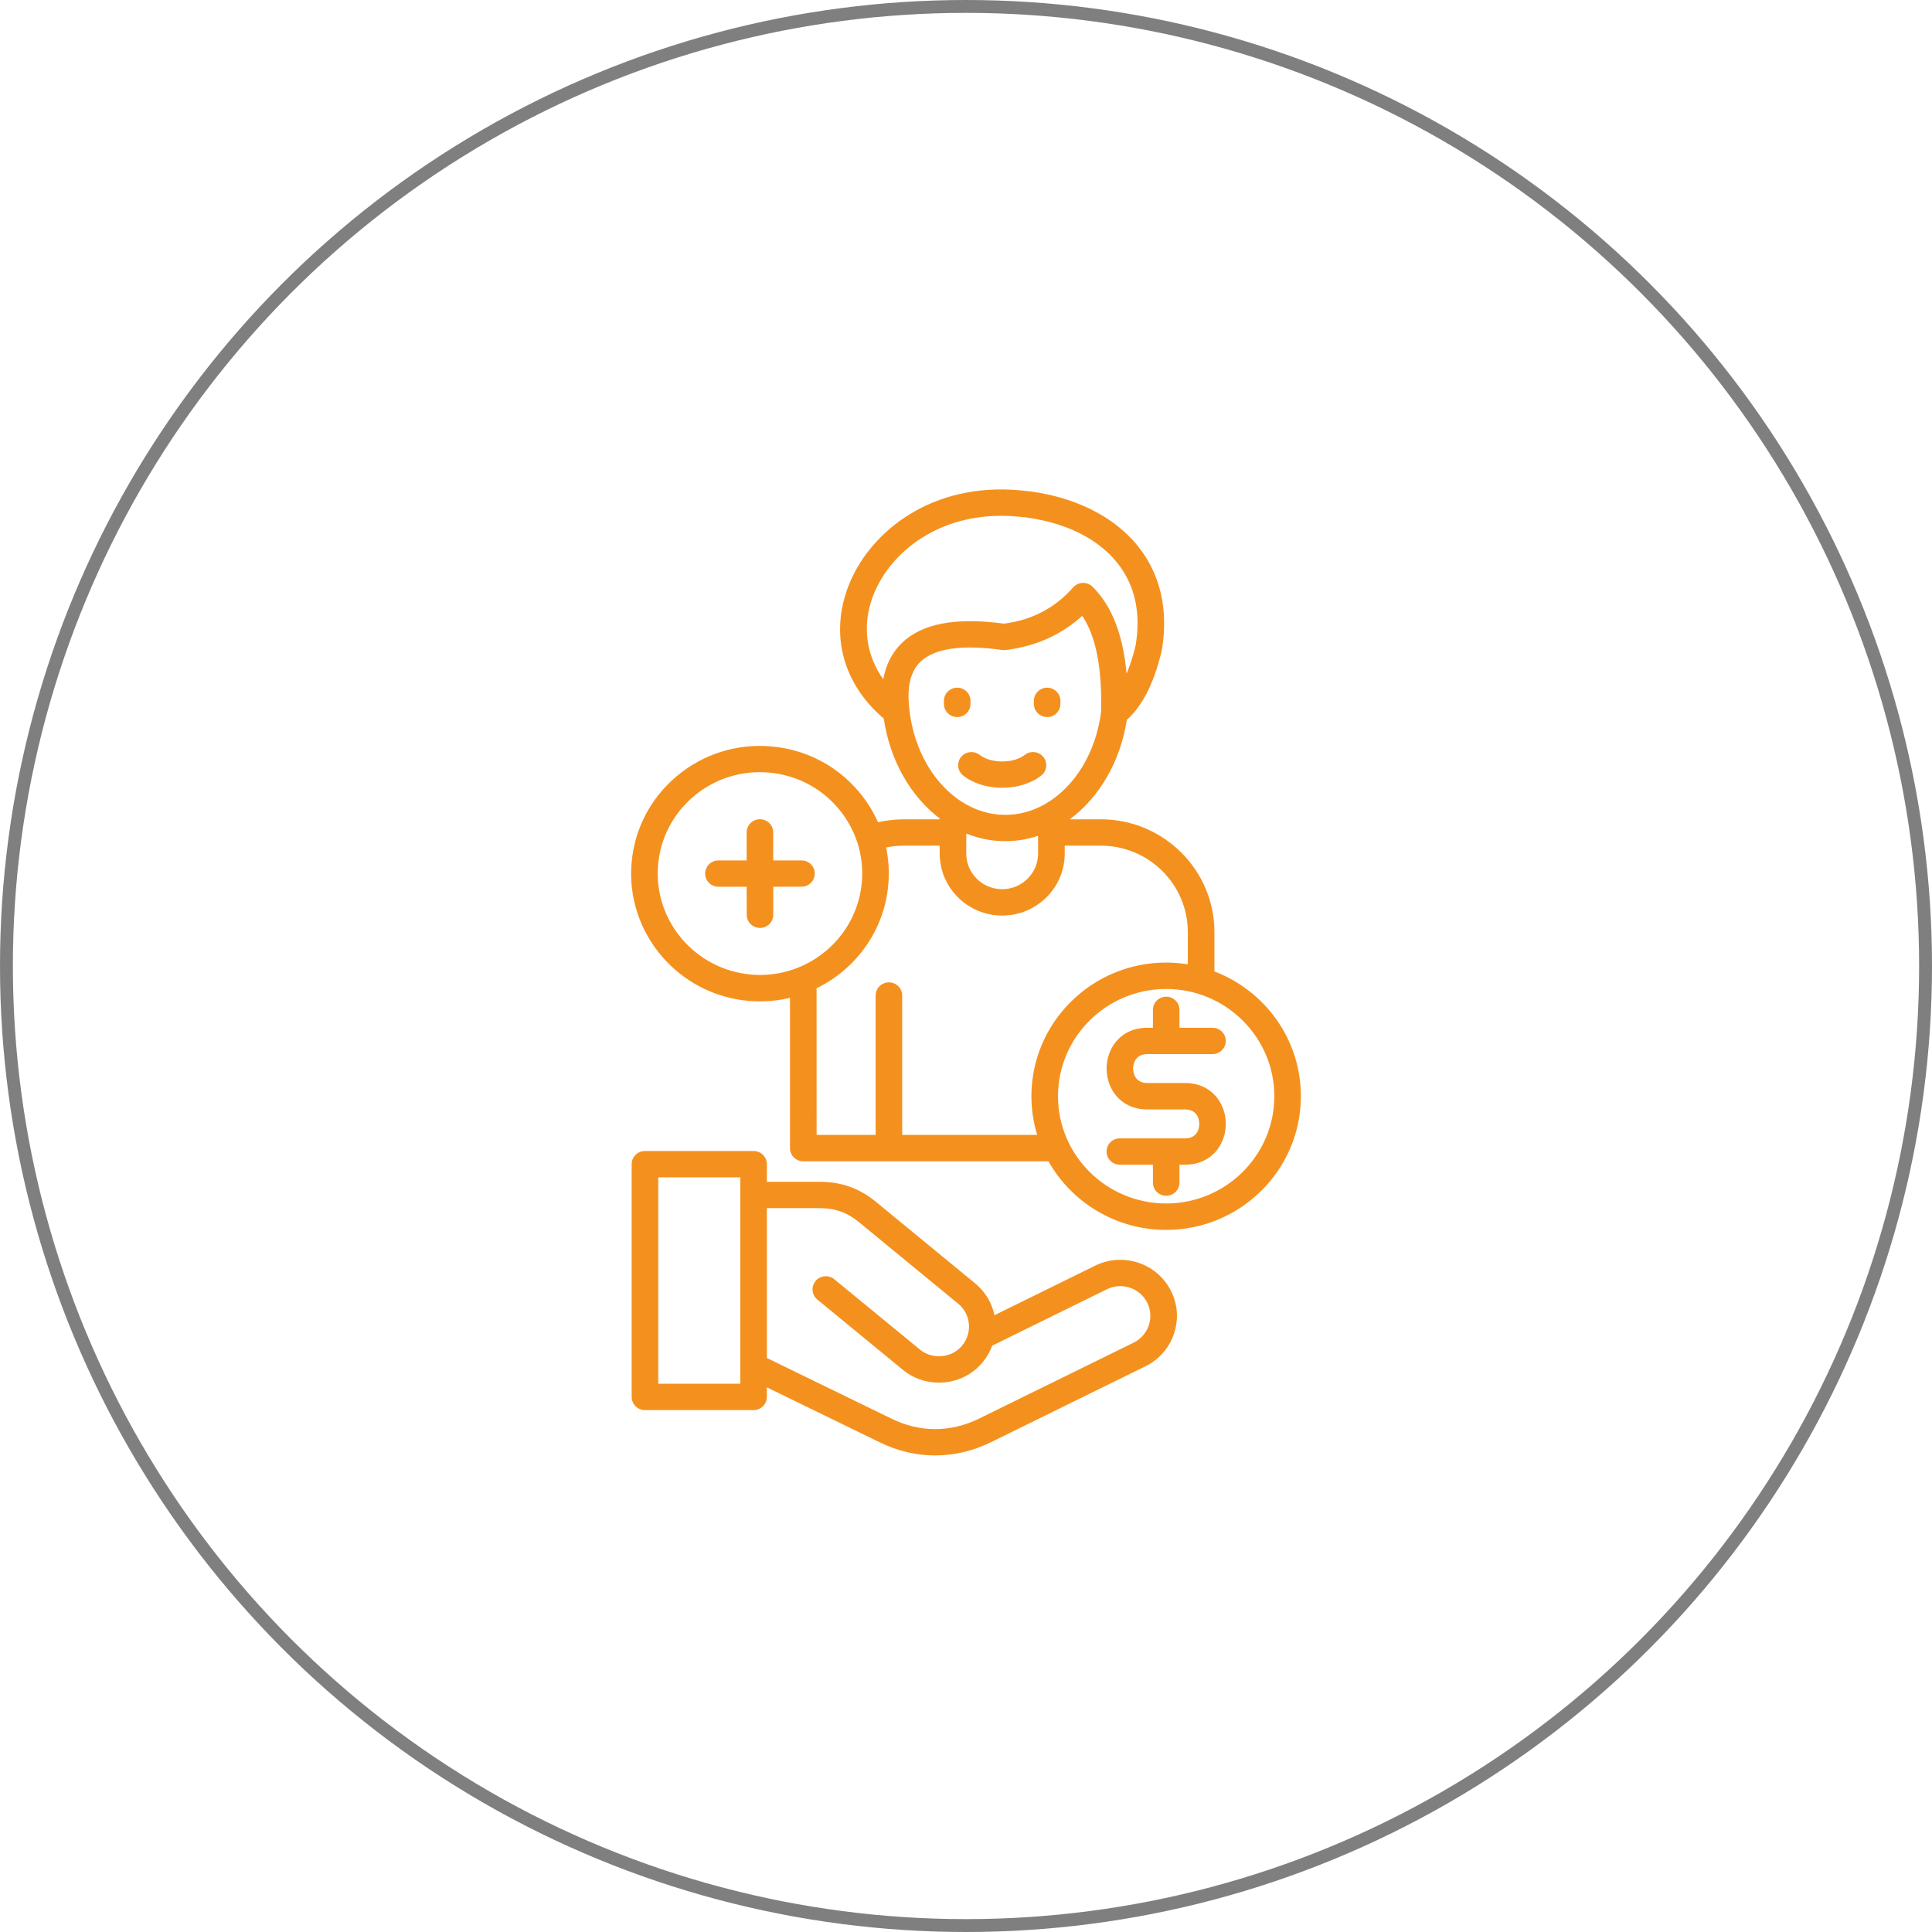 <svg width="150" height="150" viewBox="0 0 150 150" fill="none" xmlns="http://www.w3.org/2000/svg">
<circle cx="75" cy="75" r="74.5" stroke="black" stroke-opacity="0.5"/>
<path d="M85.033 98.263L77.21 102.111C77.013 101.16 76.497 100.288 75.713 99.643L67.998 93.302C66.731 92.26 65.313 91.755 63.665 91.755H59.541V90.388C59.541 89.822 59.079 89.366 58.511 89.366L50.074 89.363C49.502 89.363 49.043 89.822 49.043 90.385V108.459C49.043 109.025 49.506 109.481 50.074 109.481H58.507C59.078 109.481 59.538 109.022 59.538 108.459V107.713L68.294 111.978C69.686 112.661 71.146 113 72.607 113C74.078 113 75.549 112.655 76.947 111.968L88.933 106.076C89.981 105.562 90.768 104.67 91.143 103.563C91.52 102.456 91.441 101.274 90.919 100.236C89.846 98.081 87.206 97.195 85.033 98.263ZM57.477 107.433H51.108V91.407H57.477V107.433ZM89.189 102.905C88.989 103.491 88.575 103.966 88.02 104.24L76.031 110.132C73.798 111.229 71.438 111.232 69.209 110.141L59.541 105.434V93.8H63.664C64.826 93.8 65.785 94.142 66.678 94.877L74.392 101.219C75.075 101.779 75.371 102.664 75.17 103.53C75.17 103.533 75.17 103.536 75.167 103.54C75.085 103.881 74.927 104.197 74.698 104.474C74.307 104.943 73.746 105.232 73.122 105.291C72.495 105.346 71.891 105.167 71.418 104.777L64.777 99.321C64.337 98.959 63.687 99.021 63.323 99.454C62.958 99.89 63.021 100.535 63.457 100.896L70.098 106.352C70.886 107.003 71.865 107.348 72.889 107.348C73.027 107.348 73.168 107.342 73.309 107.329C74.484 107.221 75.541 106.671 76.283 105.779C76.612 105.385 76.864 104.949 77.035 104.477L85.945 100.096C87.097 99.529 88.499 99.998 89.07 101.141C89.346 101.691 89.389 102.319 89.189 102.905ZM63.26 67.822C63.26 68.388 62.797 68.844 62.229 68.844L60.036 68.847V71.022C60.036 71.588 59.574 72.044 59.006 72.044C58.434 72.044 57.975 71.585 57.975 71.022L57.971 68.847H55.779C55.207 68.847 54.748 68.388 54.748 67.825C54.748 67.259 55.211 66.803 55.779 66.803H57.971V64.629C57.971 64.062 58.434 63.606 59.002 63.606C59.574 63.606 60.033 64.065 60.033 64.629V66.803H62.226C62.797 66.8 63.26 67.259 63.26 67.822ZM94.287 75.423V72.363C94.287 67.539 90.328 63.61 85.466 63.61H83.059C85.331 61.933 86.979 59.15 87.488 55.888C88.699 54.804 89.586 53.056 90.186 50.566C90.193 50.543 90.196 50.523 90.2 50.501C90.741 47.369 90.094 44.559 88.332 42.382C86.253 39.81 82.672 38.221 78.503 38.02C71.865 37.691 67.374 41.561 65.857 45.536C64.423 49.299 65.457 53.101 68.615 55.787C69.097 59.065 70.716 61.849 72.958 63.545V63.613H70.158C69.488 63.613 68.822 63.691 68.168 63.841C67.787 62.981 67.279 62.168 66.652 61.432C64.928 59.407 62.512 58.17 59.849 57.949C57.19 57.724 54.6 58.541 52.555 60.25C50.513 61.959 49.262 64.352 49.036 66.992C48.573 72.441 52.666 77.25 58.156 77.712C58.441 77.734 58.727 77.747 59.009 77.747C59.807 77.747 60.585 77.653 61.334 77.474V89.141C61.334 89.707 61.797 90.163 62.364 90.163H81.401C83.194 93.337 86.615 95.489 90.538 95.489C96.309 95.489 101 90.834 101 85.114C101.003 80.697 98.213 76.921 94.287 75.423ZM75.019 64.716C75.975 65.1 76.996 65.309 78.053 65.309C78.933 65.309 79.786 65.162 80.597 64.892V66.272C80.597 67.796 79.346 69.036 77.806 69.036C76.27 69.036 75.019 67.796 75.019 66.272L75.023 64.716L75.019 64.716ZM67.787 46.259C68.989 43.111 72.505 40.048 77.731 40.048C77.951 40.048 78.174 40.054 78.397 40.064C81.976 40.24 85.009 41.548 86.716 43.664C88.115 45.393 88.6 47.568 88.167 50.126C87.967 50.953 87.734 51.676 87.468 52.301C87.192 49.267 86.322 47.047 84.832 45.559C84.632 45.357 84.356 45.25 84.067 45.256C83.781 45.266 83.512 45.39 83.322 45.605C81.903 47.206 80.15 48.127 77.961 48.42C74.172 47.913 71.566 48.411 70.003 49.938C69.258 50.663 68.782 51.604 68.578 52.744C67.226 50.839 66.92 48.534 67.787 46.259ZM70.538 54.267C70.538 54.261 70.535 54.254 70.535 54.248C70.505 52.975 70.811 52.014 71.451 51.393C72.531 50.338 74.671 50.025 77.813 50.465C77.902 50.478 77.993 50.478 78.082 50.468C80.4 50.185 82.396 49.293 84.027 47.812C85.094 49.413 85.574 51.874 85.488 55.283C85.078 58.463 83.413 61.119 81.162 62.415C81.132 62.431 81.106 62.444 81.076 62.464C80.15 62.978 79.129 63.265 78.056 63.265C76.831 63.265 75.672 62.894 74.648 62.233C74.596 62.19 74.537 62.151 74.478 62.119C72.245 60.589 70.686 57.679 70.538 54.267ZM59.008 75.694C58.785 75.694 58.559 75.684 58.332 75.664C53.976 75.296 50.729 71.481 51.093 67.155C51.274 65.062 52.266 63.164 53.884 61.806C55.506 60.452 57.561 59.801 59.672 59.98C61.786 60.156 63.7 61.139 65.069 62.744C65.735 63.528 66.231 64.417 66.546 65.361C66.552 65.381 66.559 65.403 66.566 65.423C66.569 65.43 66.572 65.436 66.576 65.442C66.884 66.409 67.002 67.438 66.914 68.48C66.562 72.588 63.086 75.697 59.008 75.694ZM70.046 88.116V77.292C70.046 76.725 69.583 76.27 69.015 76.27C68.444 76.27 67.984 76.729 67.984 77.292V88.112H63.401L63.398 76.729C66.448 75.244 68.66 72.256 68.969 68.662C69.051 67.689 68.992 66.728 68.798 65.797C69.245 65.706 69.701 65.657 70.157 65.657H72.957V66.272C72.957 68.926 75.134 71.084 77.81 71.084C80.488 71.084 82.665 68.926 82.665 66.272V65.657H85.465C89.191 65.657 92.221 68.665 92.221 72.363V74.87C91.673 74.782 91.112 74.733 90.54 74.733C84.769 74.733 80.078 79.388 80.078 85.108C80.078 86.153 80.236 87.162 80.528 88.112H70.046L70.046 88.116ZM90.541 93.438C85.909 93.438 82.143 89.701 82.143 85.111C82.143 80.518 85.912 76.784 90.541 76.784C95.173 76.784 98.938 80.521 98.938 85.111C98.938 89.701 95.173 93.438 90.541 93.438ZM95.173 87.256C95.173 88.832 94.086 90.427 92.008 90.427H91.575V91.817C91.575 92.383 91.112 92.839 90.544 92.839C89.973 92.839 89.513 92.38 89.513 91.817V90.427H86.943C86.372 90.427 85.912 89.968 85.912 89.405C85.912 88.838 86.375 88.382 86.943 88.382H92.011C93.059 88.382 93.111 87.448 93.111 87.259C93.111 87.07 93.059 86.136 92.011 86.136H89.08C87.002 86.136 85.915 84.541 85.915 82.966C85.915 81.39 87.002 79.795 89.08 79.795H89.513V78.405C89.513 77.838 89.976 77.383 90.544 77.383C91.115 77.383 91.575 77.842 91.575 78.405V79.795H94.139C94.71 79.795 95.17 80.254 95.17 80.817C95.17 81.383 94.707 81.839 94.139 81.839H89.077C88.029 81.839 87.977 82.773 87.977 82.962C87.977 83.151 88.029 84.085 89.077 84.085H92.008C94.083 84.085 95.173 85.681 95.173 87.256ZM73.286 54.651V54.413C73.286 53.847 73.749 53.391 74.317 53.391C74.888 53.391 75.348 53.85 75.348 54.413V54.651C75.348 55.217 74.885 55.673 74.317 55.673C73.749 55.673 73.286 55.214 73.286 54.651ZM80.269 54.651V54.413C80.269 53.847 80.732 53.391 81.3 53.391C81.871 53.391 82.33 53.85 82.33 54.413V54.651C82.33 55.217 81.868 55.673 81.3 55.673C80.732 55.673 80.269 55.214 80.269 54.651ZM76.07 58.616C76.467 58.932 77.117 59.12 77.81 59.12C78.502 59.12 79.156 58.932 79.556 58.613C80.003 58.258 80.653 58.333 81.007 58.772C81.362 59.215 81.29 59.859 80.847 60.211C80.082 60.816 78.975 61.165 77.81 61.165C76.644 61.165 75.538 60.816 74.776 60.208C74.333 59.853 74.261 59.208 74.619 58.769C74.973 58.333 75.623 58.261 76.07 58.616Z" fill="#F4911E"/>
</svg>
